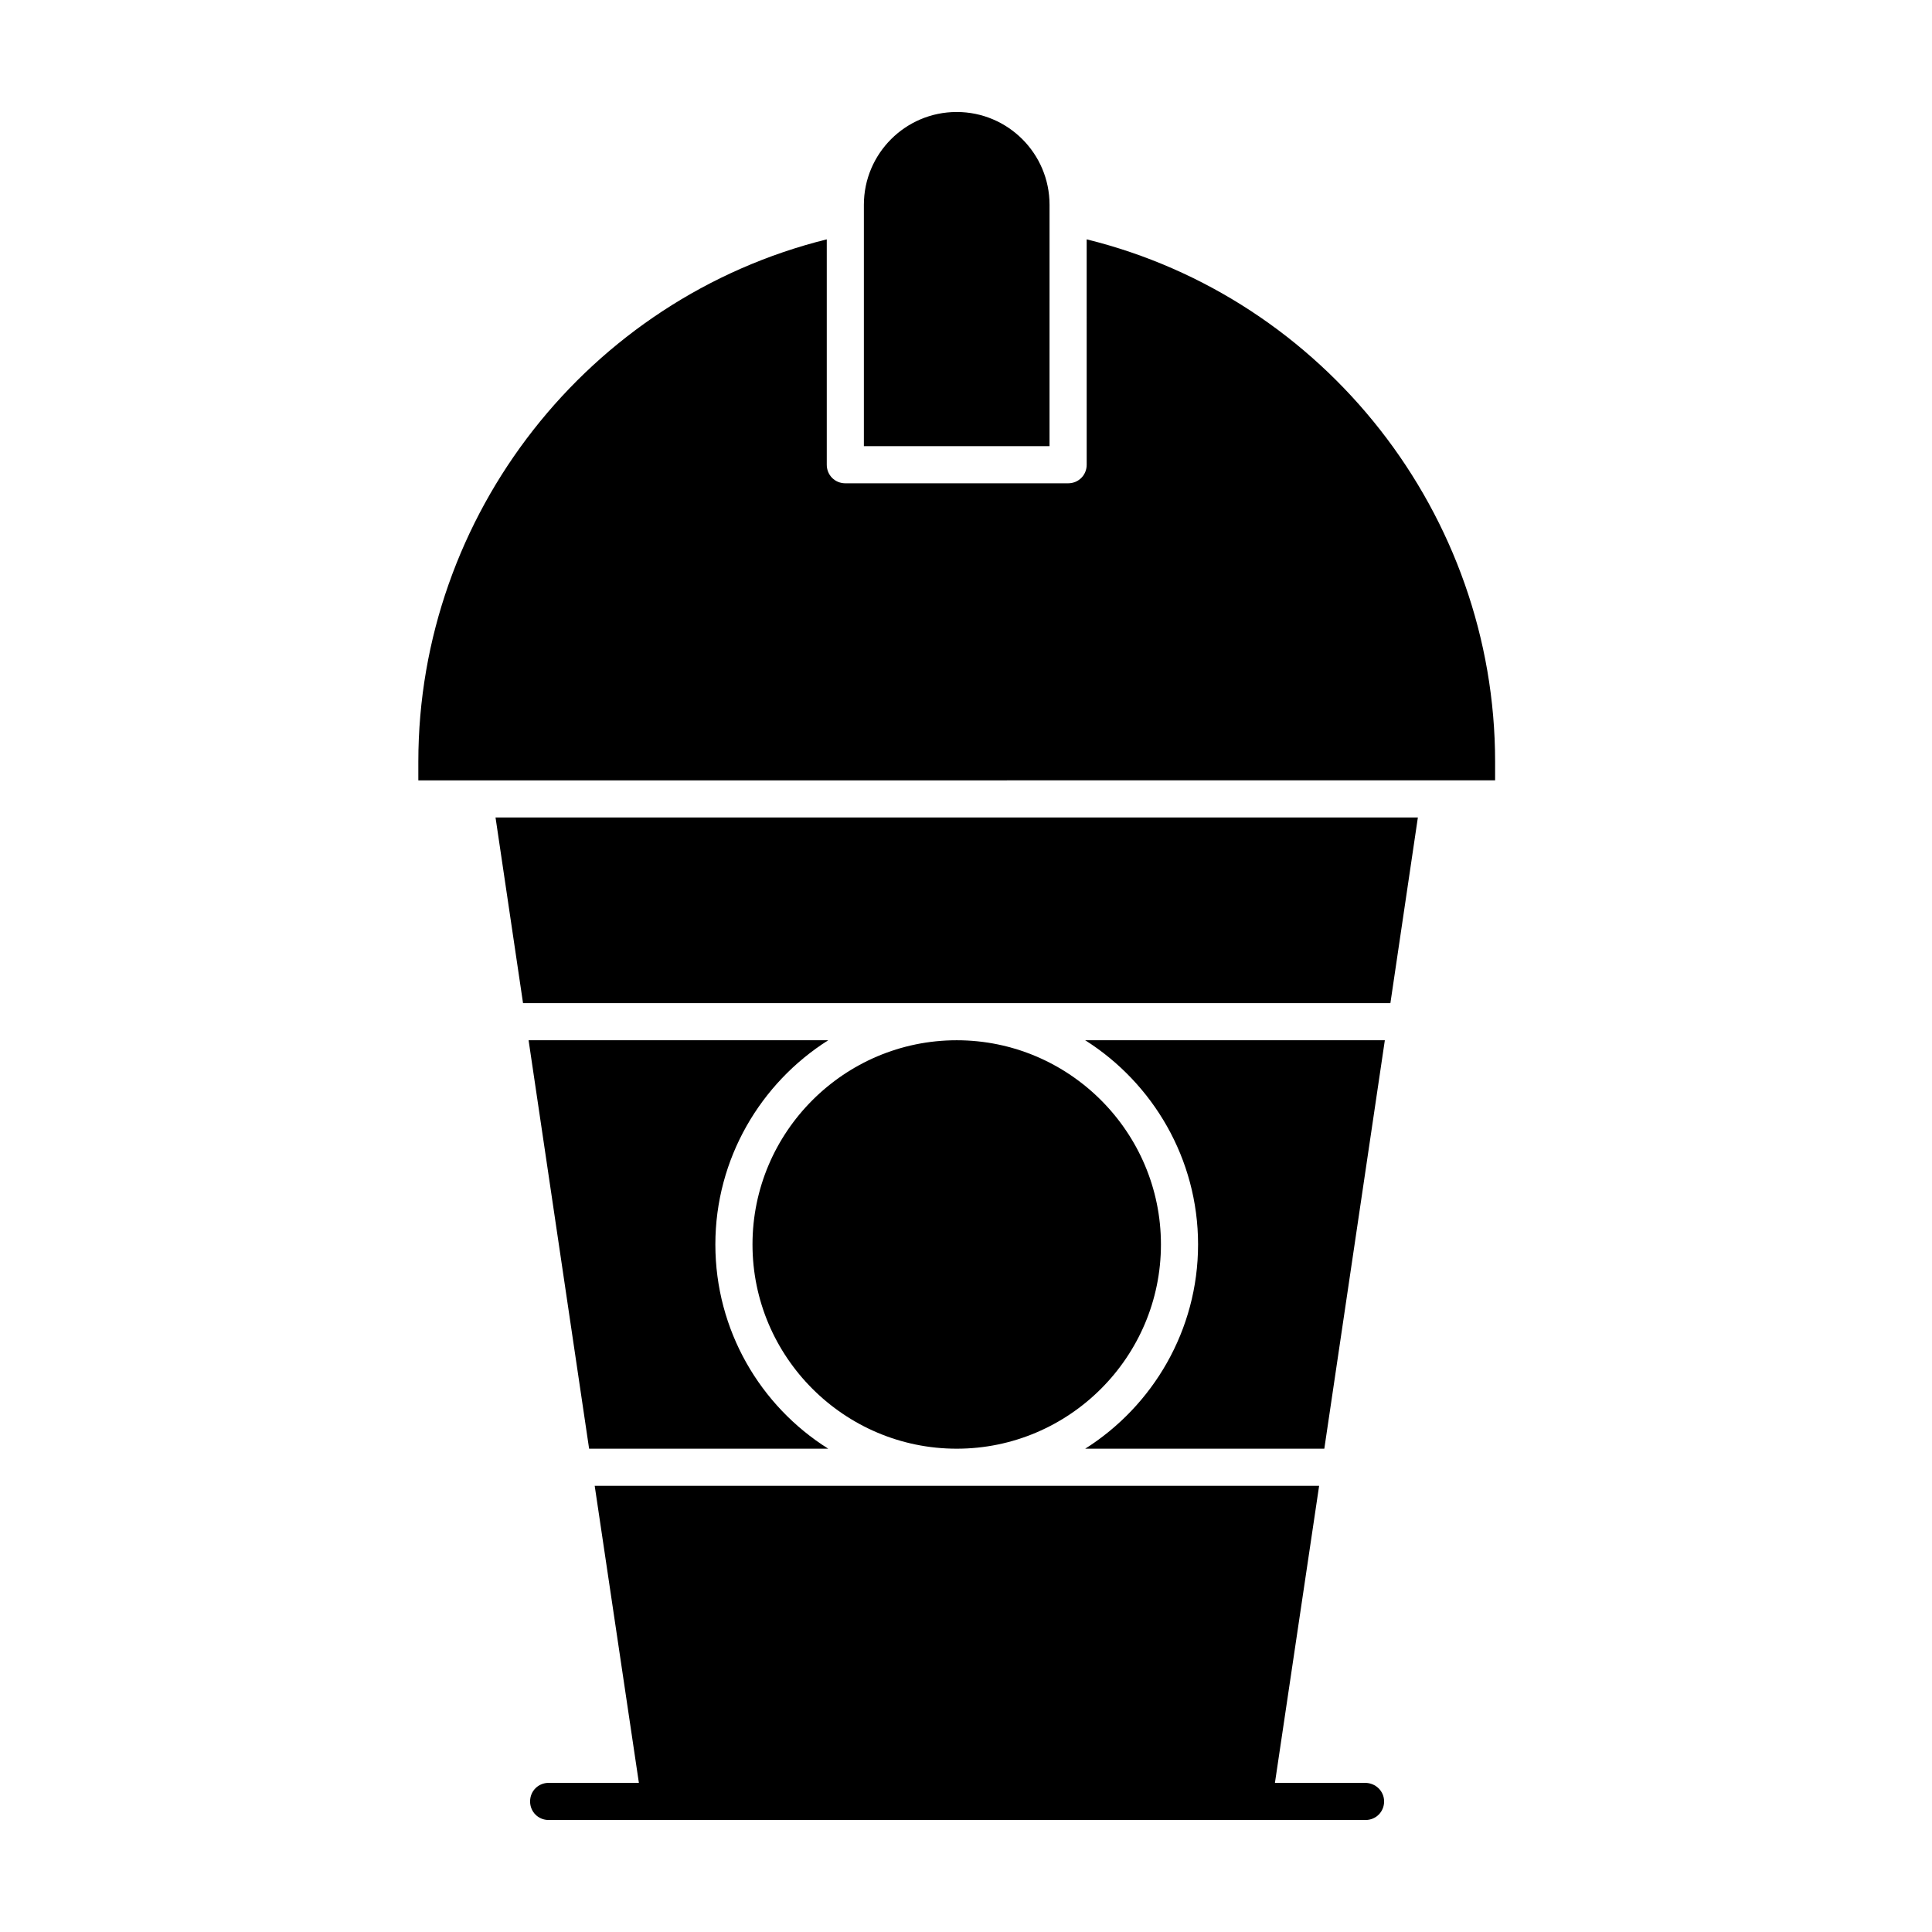 <?xml version="1.0" encoding="UTF-8"?>
<!-- Uploaded to: SVG Repo, www.svgrepo.com, Generator: SVG Repo Mixer Tools -->
<svg fill="#000000" width="800px" height="800px" version="1.1" viewBox="144 144 512 512" xmlns="http://www.w3.org/2000/svg">
 <g>
  <path d="m505.78 616.48h-23.91l11.711-78.719-191.98-0.004 11.711 78.719h-23.91c-2.754 0-4.922 2.164-4.922 4.922 0 2.754 2.164 4.922 4.922 4.922h216.48c2.754 0 4.922-2.164 4.922-4.922-0.004-2.754-2.266-4.918-5.023-4.918z"/>
  <path d="m397.54 527.92c29.816 0 54.121-24.305 54.121-54.121s-24.305-54.121-54.121-54.121c-29.816 0-54.121 24.305-54.121 54.121s24.305 54.121 54.121 54.121z"/>
  <path d="m461.5 473.8c0 22.73-12.004 42.805-29.914 54.121h63.371l16.039-108.24h-79.41c17.906 11.32 29.914 31.391 29.914 54.121z"/>
  <path d="m300.12 527.92h63.371c-18.008-11.316-29.914-31.391-29.914-54.121s12.004-42.805 29.914-54.121h-79.41z"/>
  <path d="m422.14 198.28c0-13.578-11.02-24.602-24.602-24.602-13.578 0-24.602 11.02-24.602 24.602v63.961h49.199c0.004-9.645 0.004-56.582 0.004-63.961z"/>
  <path d="m540.22 350.8v-4.922c0-65.535-45.164-122.9-108.24-138.45l0.004 59.73c0 2.754-2.164 4.922-4.922 4.922h-59.039c-2.754 0-4.922-2.164-4.922-4.922v-59.727c-63.074 15.645-108.24 72.914-108.24 138.45v4.922c11.711-0.004 277.29-0.004 285.36-0.004z"/>
  <path d="m282.61 409.84h229.86l7.281-49.203h-244.43z"/>
 </g>
</svg>